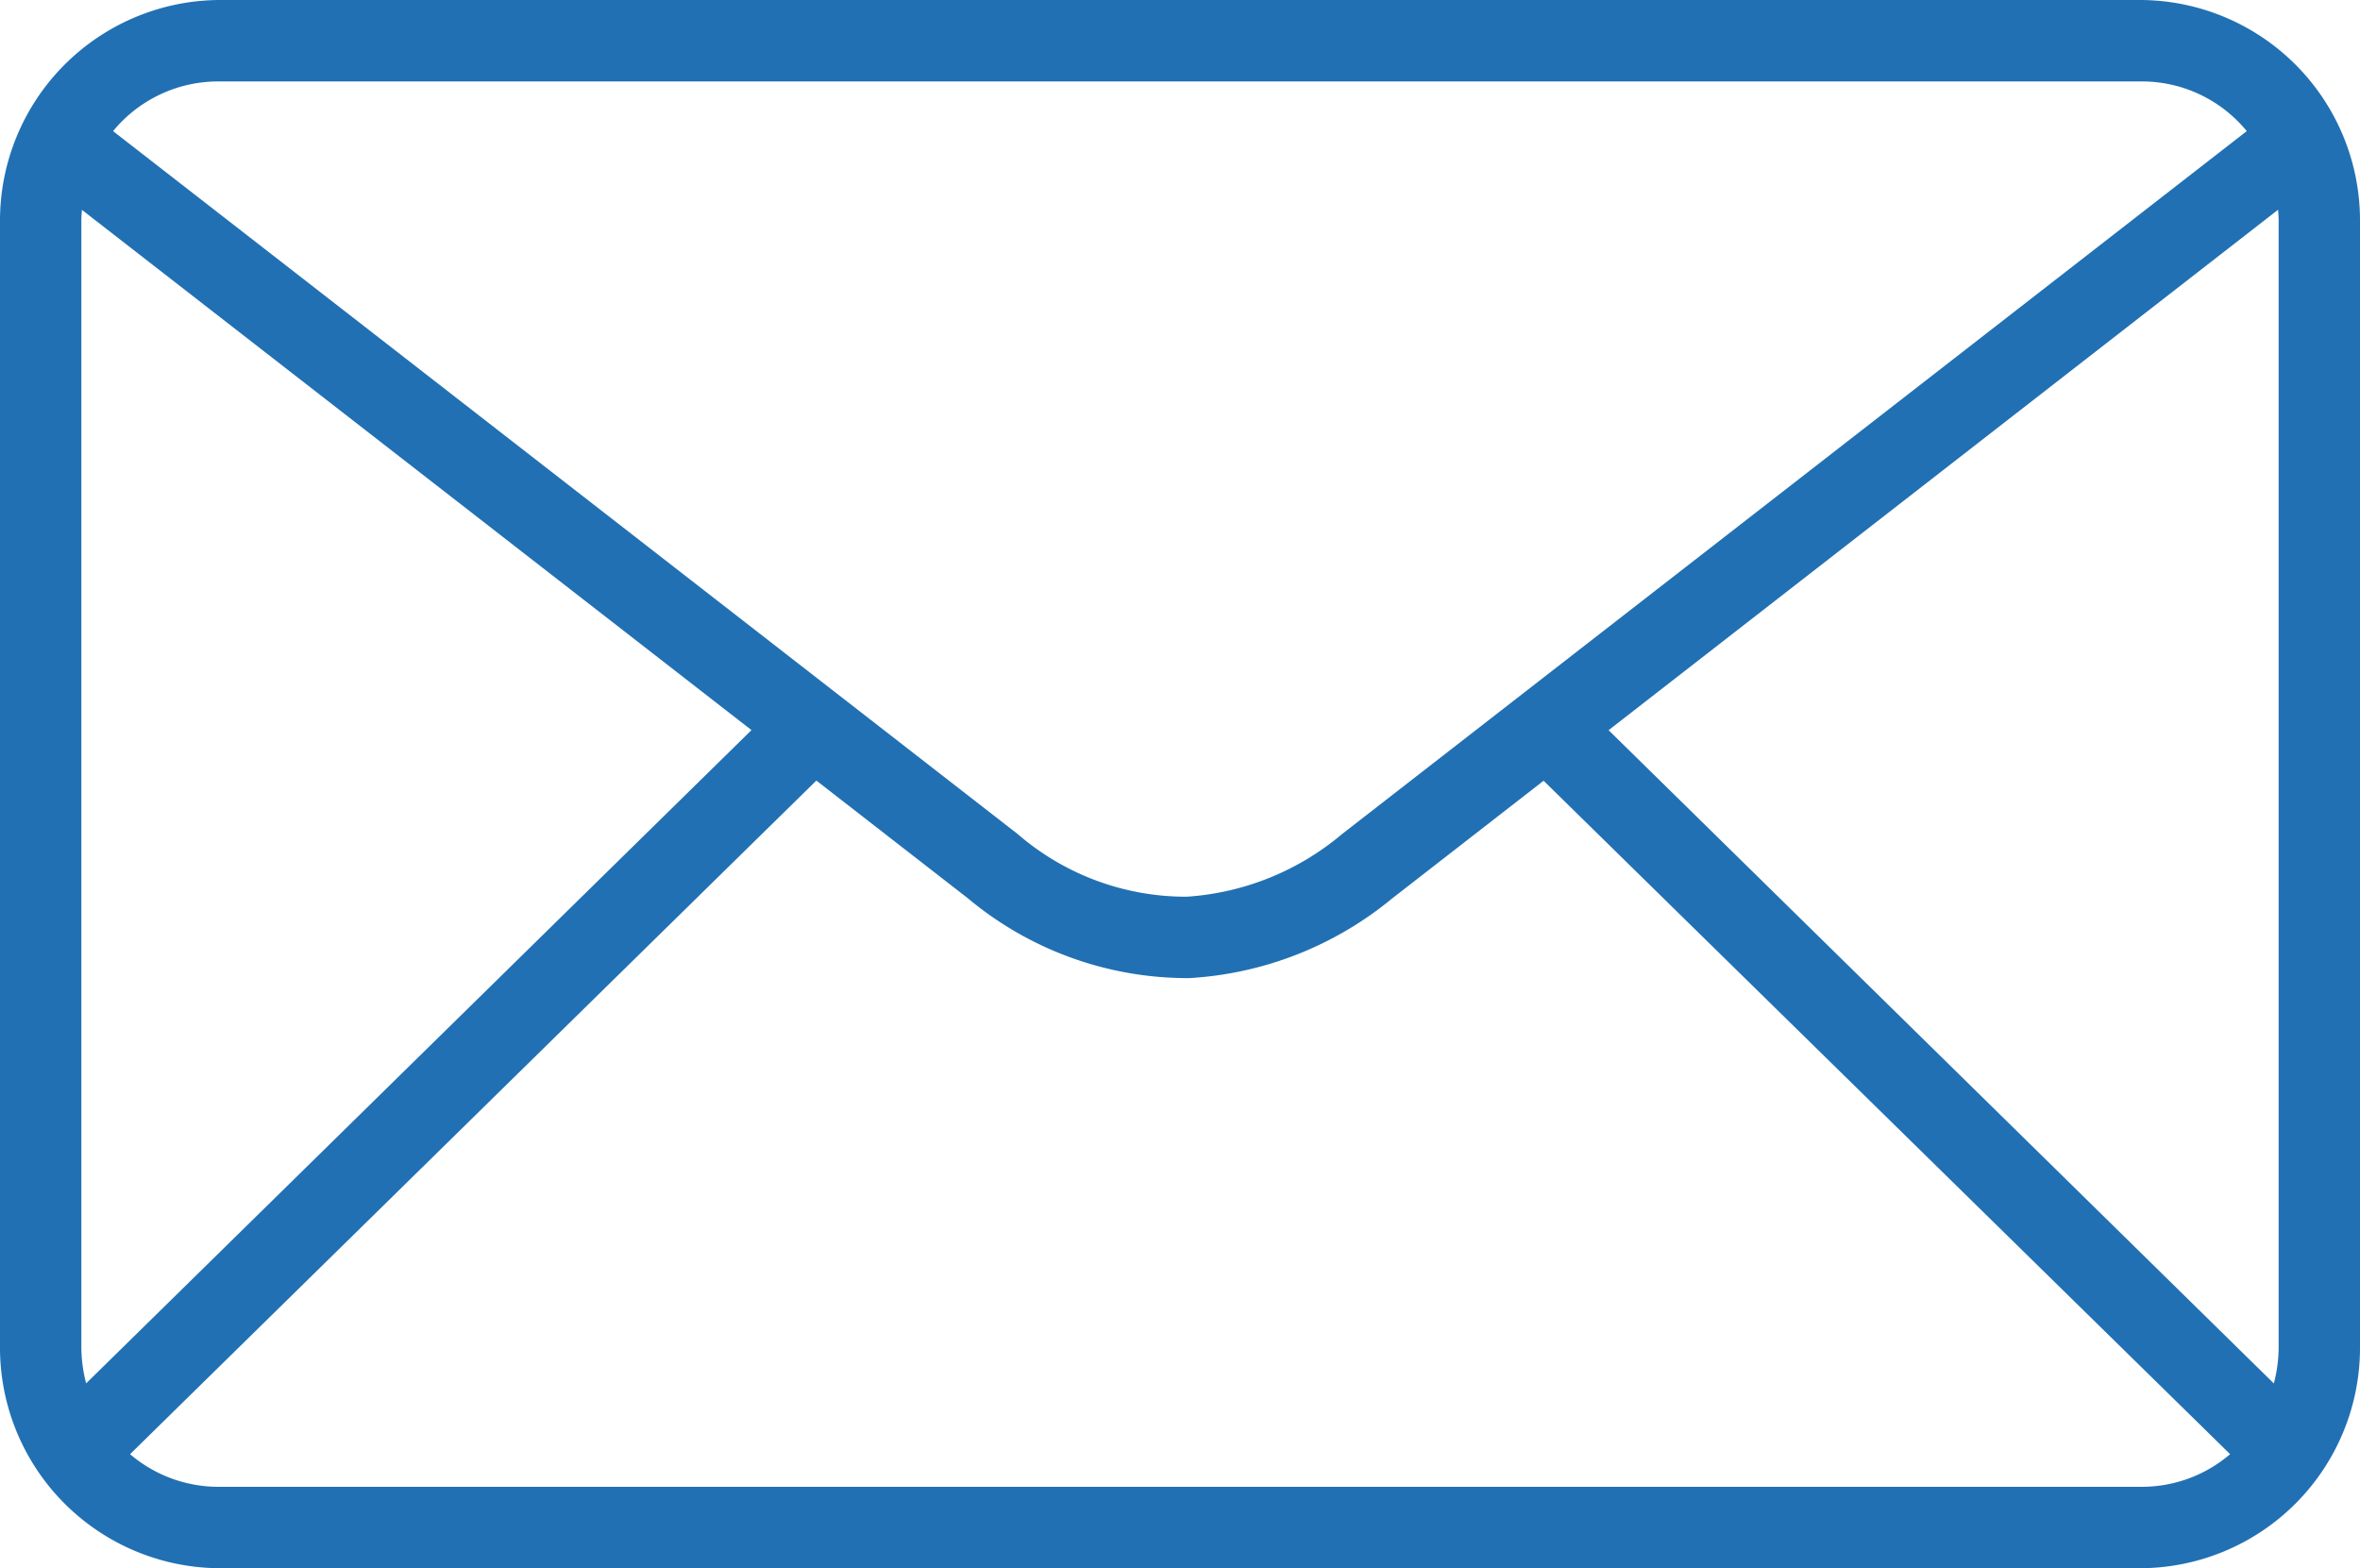 <svg xmlns="http://www.w3.org/2000/svg" width="53.727" height="35.7" viewBox="0 0 53.727 35.7">
  <g id="Groupe_4684" data-name="Groupe 4684" transform="translate(-0.792 -3.367)">
    <g id="Groupe_4683" data-name="Groupe 4683" transform="translate(0.792 3.367)">
      <path id="Tracé_4576" data-name="Tracé 4576" d="M5.775,3.367A5.024,5.024,0,0,0,.792,8.406V34.03a5.022,5.022,0,0,0,4.983,5.038H49.541a5.018,5.018,0,0,0,4.978-5.038V8.406a5.019,5.019,0,0,0-4.978-5.039Zm0,1.854H49.541a3.086,3.086,0,0,1,2.4,1.131l-20.593,16a6.1,6.1,0,0,1-3.542,1.429,5.861,5.861,0,0,1-3.849-1.429l-20.591-16A3.1,3.1,0,0,1,5.775,5.221ZM52.654,8.142c.007.087.013.175.013.264V34.03a3.32,3.32,0,0,1-.109.832L37.413,19.99Zm-50,0L17.9,19.988,2.753,34.86a3.308,3.308,0,0,1-.109-.83V8.406C2.644,8.318,2.65,8.231,2.657,8.144ZM19.377,21.137l3.448,2.679a7.8,7.8,0,0,0,5.045,1.818,7.982,7.982,0,0,0,4.621-1.818l3.442-2.675L51.562,36.472a3.09,3.09,0,0,1-2.02.743H5.775a3.1,3.1,0,0,1-2.022-.743Z" transform="translate(-0.792 -3.367)" fill="#2170b3" fill-rule="evenodd"/>
    </g>
  </g>
</svg>
